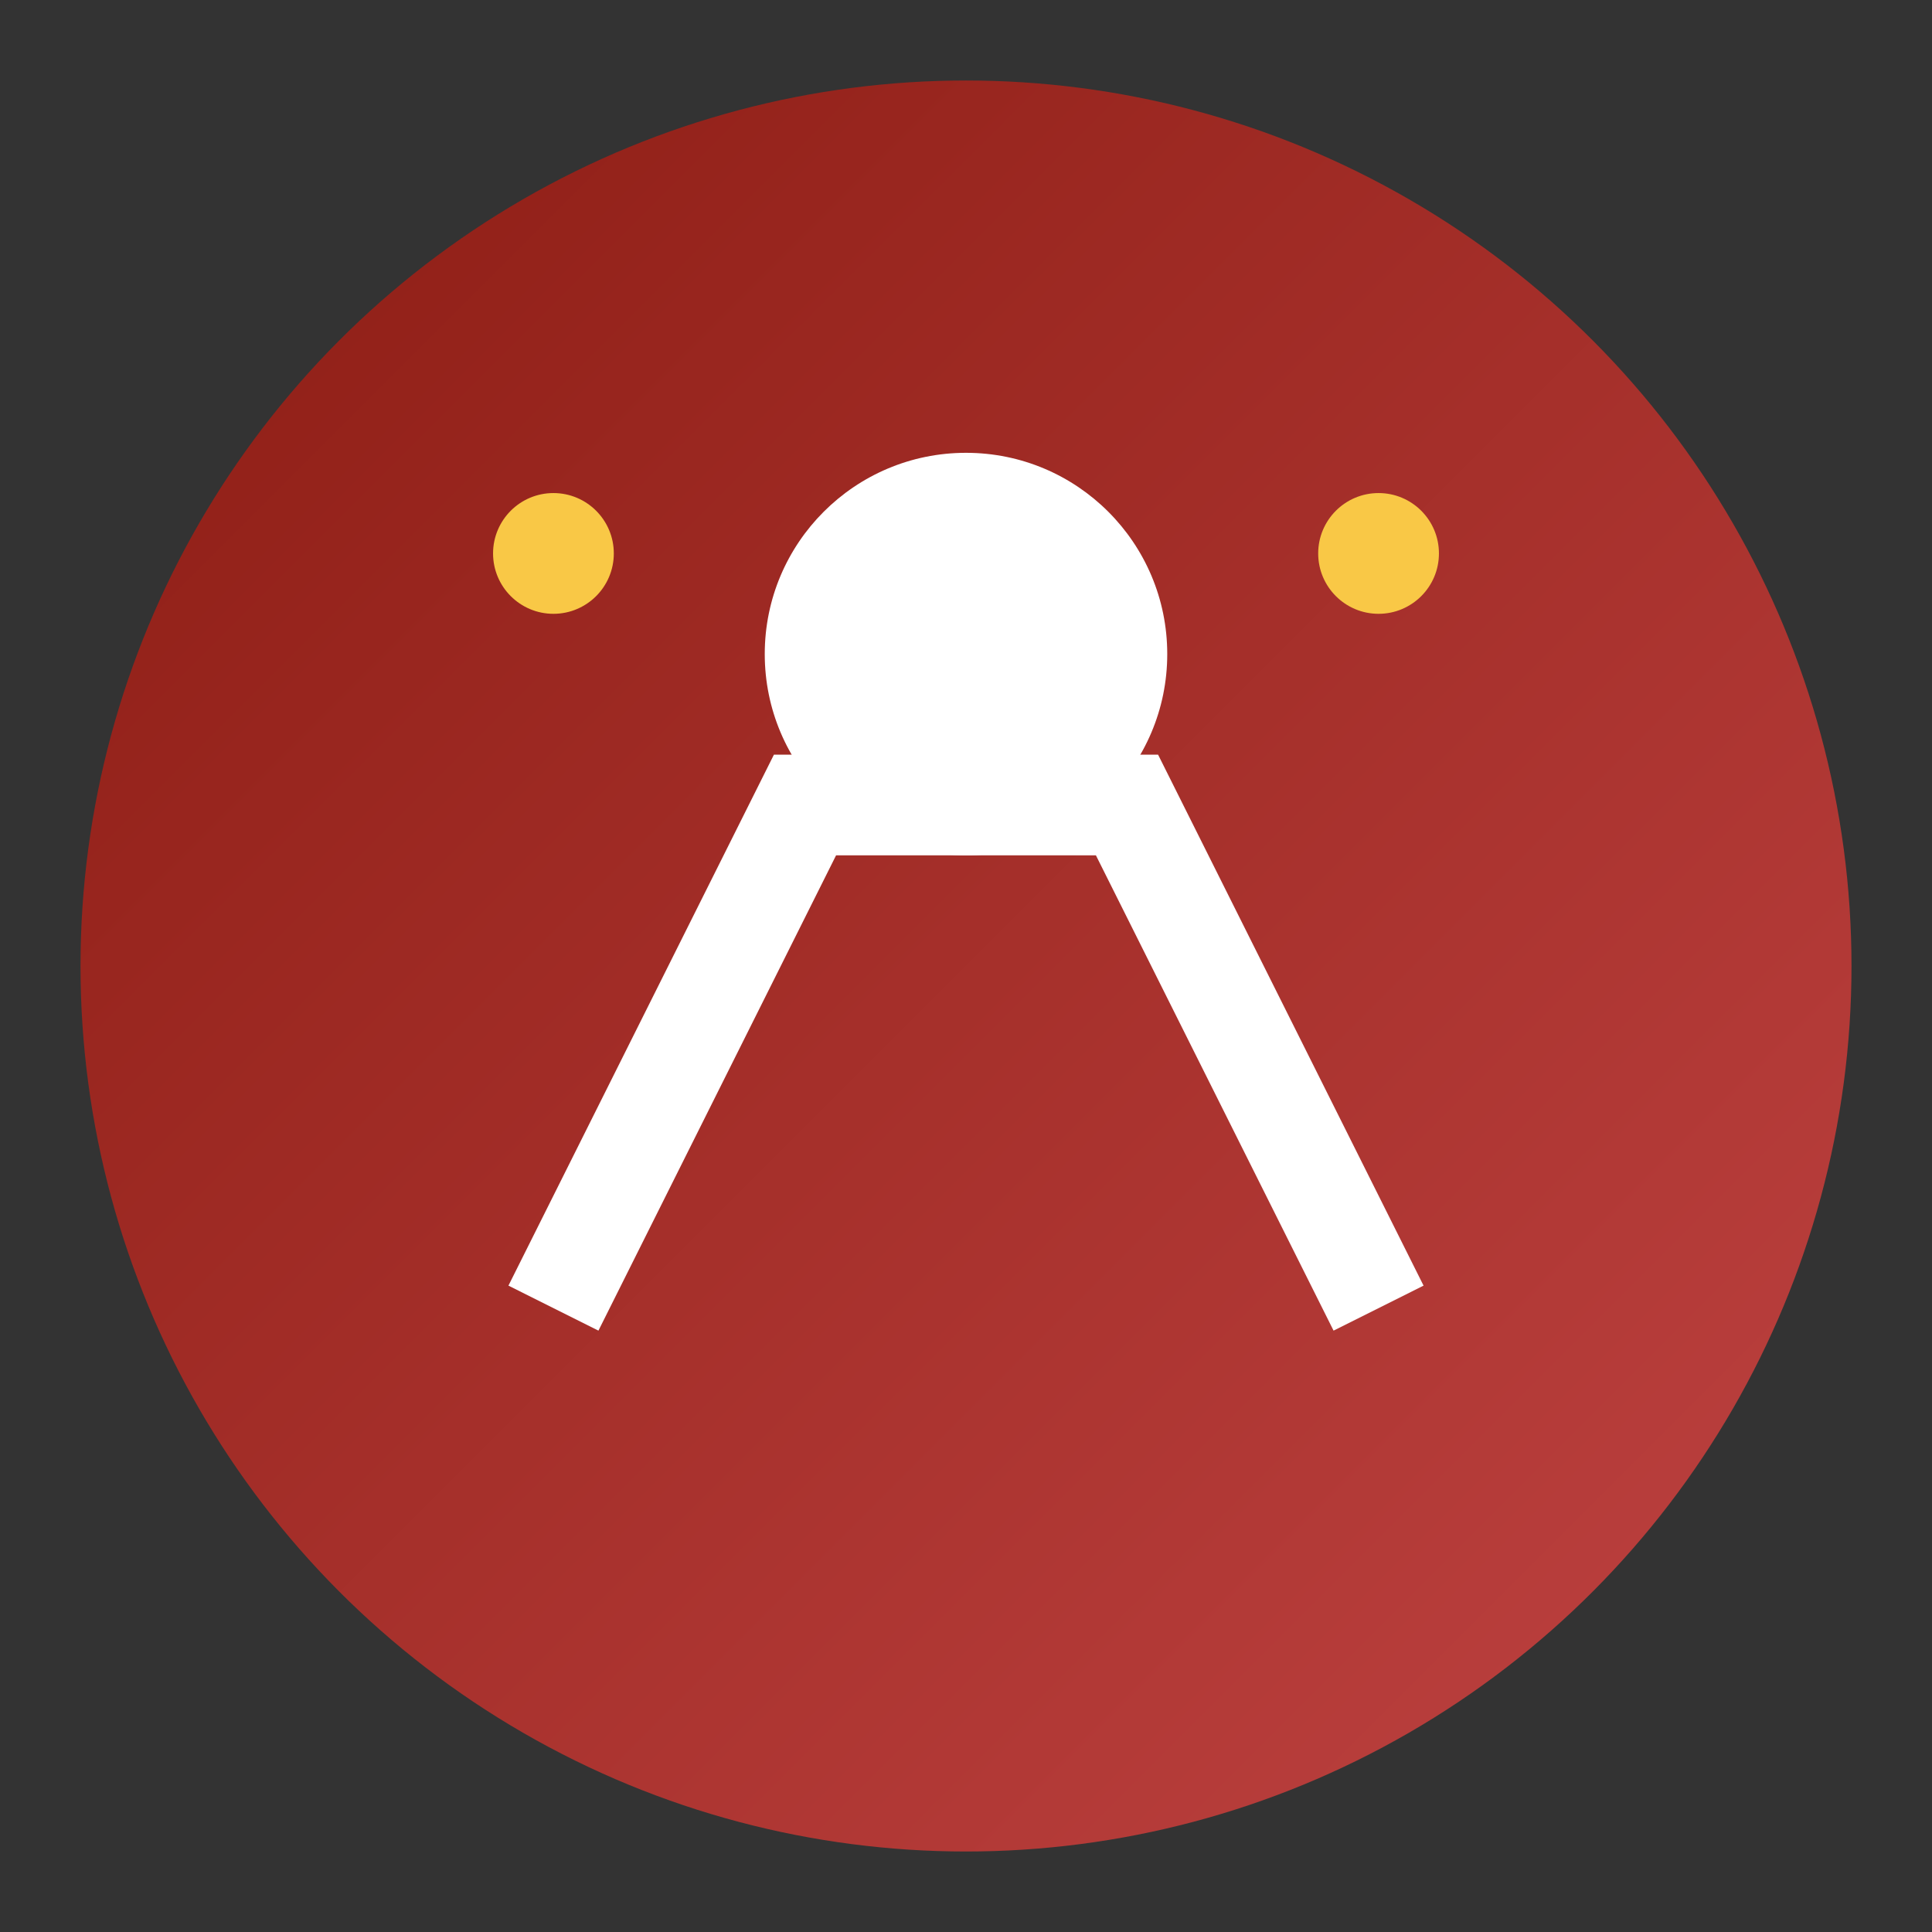 <?xml version="1.0" encoding="UTF-8"?>
<svg xmlns="http://www.w3.org/2000/svg" width="192" height="192" viewBox="0 0 192 192">
  <rect x="0" y="0" width="192" height="192" fill="#333333" stroke="none"/>
  <!-- Gradient Background -->
  <defs>
    <linearGradient id="logo-gradiente" x1="0%" y1="0%" x2="100%" y2="100%">
      <stop offset="0%" style="stop-color:#8c1c13;stop-opacity:1" />
      <stop offset="100%" style="stop-color:#bf4342;stop-opacity:1" />
    </linearGradient>
  </defs>
  
  <!-- Main Circle -->
  <circle cx="96" cy="96" r="88" fill="url(#logo-gradiente)"/>
  
  <!-- Stylized 'D' letter -->
  <path d="M55,130 L80,80 L112,80 L137,130" stroke="#ffffff" stroke-width="10" fill="none"/>
  <circle cx="96" cy="65" r="20" fill="#ffffff"/>
  
  <!-- Decorative Elements -->
  <circle cx="55" cy="55" r="6" fill="#f9c846"/>
  <circle cx="137" cy="55" r="6" fill="#f9c846"/>
</svg>

